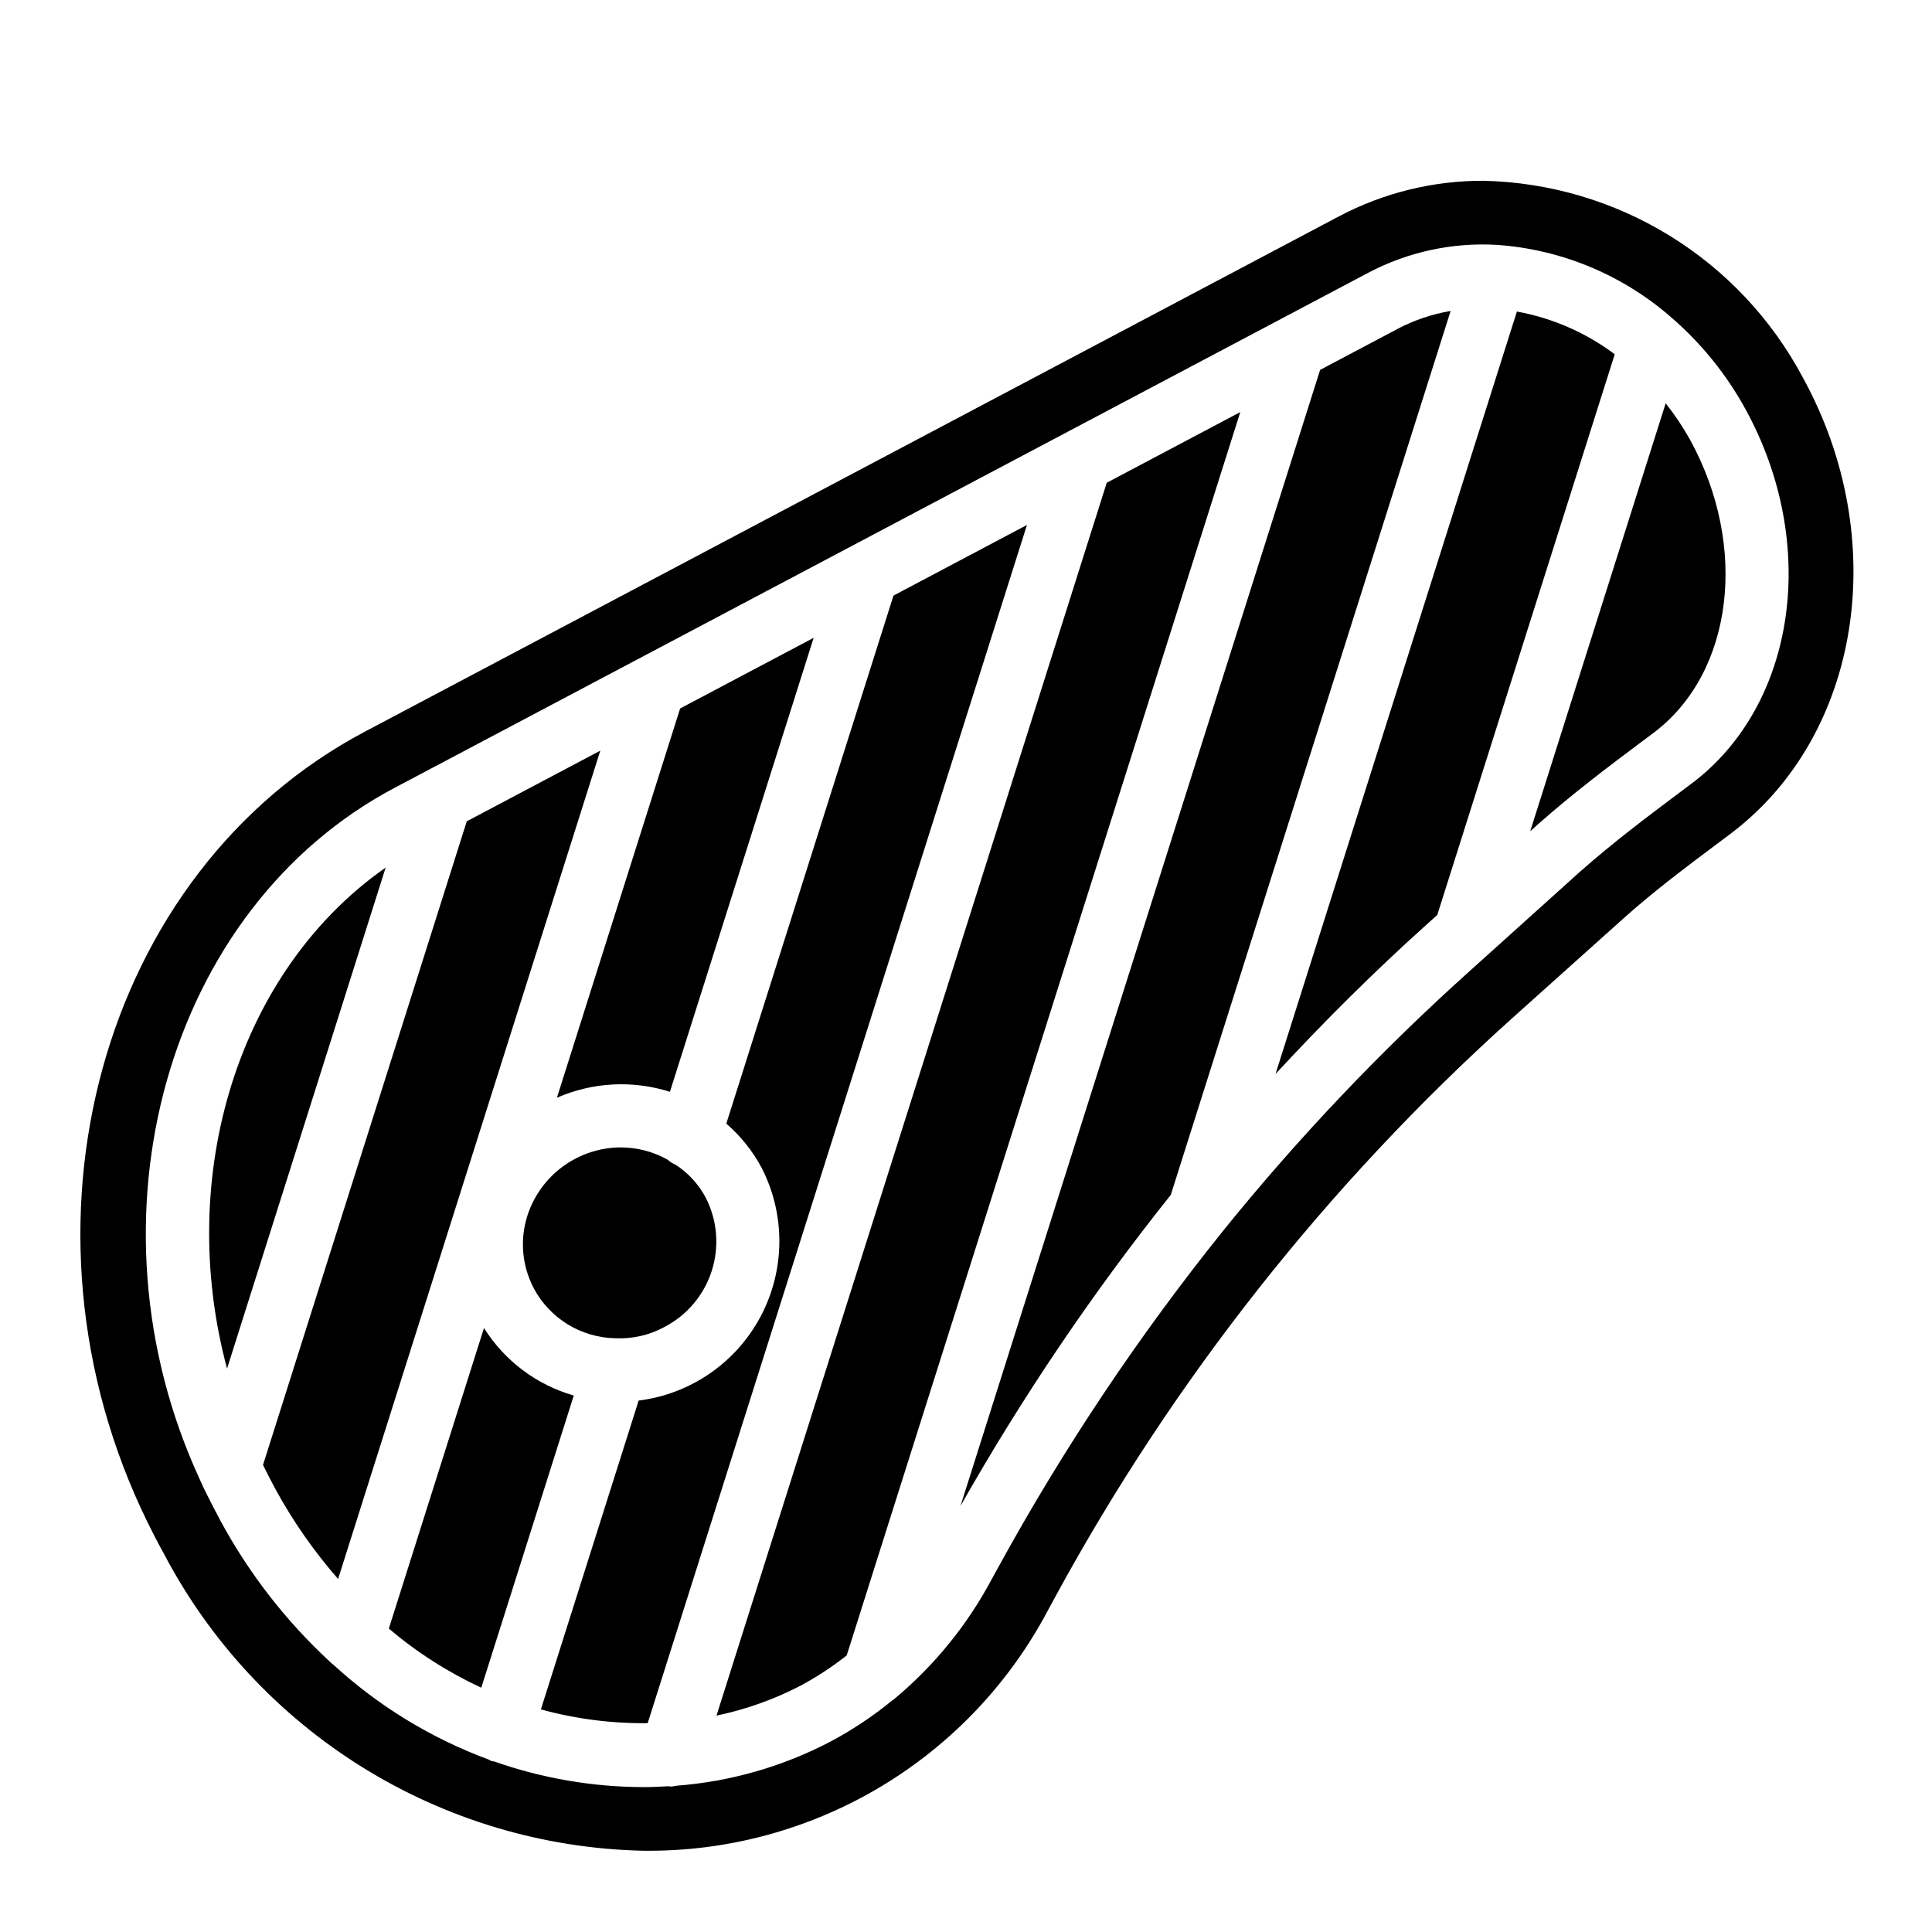 <?xml version="1.0" encoding="UTF-8"?>
<!-- Uploaded to: ICON Repo, www.svgrepo.com, Generator: ICON Repo Mixer Tools -->
<svg fill="#000000" width="800px" height="800px" version="1.1" viewBox="144 144 512 512" xmlns="http://www.w3.org/2000/svg">
 <g>
  <path d="m380.78 301.84-44.301 139.93c3.816 3.301 6.992 7.277 9.371 11.73 6.336 12.359 6.246 27.039-0.246 39.32-6.496 12.281-18.57 20.621-32.355 22.344l-25.91 81.852v-0.004c9.219 2.527 18.746 3.754 28.305 3.648l100.51-317.54z"/>
  <path d="m272.26 495.94-25.215 79.652c7.426 6.301 15.664 11.57 24.5 15.668l24.512-77.43h-0.004c-9.863-2.828-18.336-9.199-23.793-17.891z"/>
  <path d="m267.7 361.65-54 170.58c1.164 2.359 2.258 4.453 3.348 6.512 4.641 8.477 10.191 16.422 16.551 23.699l69.488-219.51z"/>
  <path d="m204.17 506.7 42.031-132.78c-39.039 27.312-55.773 81.516-42.031 132.78z"/>
  <path d="m307.16 498.65c4.477 0.195 8.926-0.824 12.867-2.953 6.004-3.102 10.535-8.465 12.594-14.902 2.059-6.441 1.477-13.434-1.613-19.445-1.875-3.516-4.606-6.496-7.941-8.668-0.797-0.344-1.531-0.812-2.184-1.383-3.769-2.098-8.012-3.207-12.328-3.227-5.527 0.012-10.91 1.777-15.371 5.043-4.461 3.266-7.769 7.863-9.449 13.129-2.004 6.371-1.383 13.277 1.73 19.188v0.008c2.106 3.941 5.231 7.242 9.047 9.566 3.816 2.324 8.184 3.582 12.648 3.644z"/>
  <path d="m321.54 433.33 38.086-120.3-35.383 18.719-32.656 103.16c9.465-4.137 20.109-4.691 29.953-1.57z"/>
  <path d="m585.42 250.88-35.898 113.41 2.027-1.824c9.371-8.289 18.68-15.27 26.879-21.426l3.879-2.902c21.031-15.891 25.141-49.297 9.527-77.695h-0.004c-1.879-3.352-4.023-6.551-6.41-9.566z"/>
  <path d="m621.76 244.03c-8.203-15.418-20.363-28.375-35.234-37.535-14.867-9.16-31.906-14.195-49.367-14.586-13.332-0.047-26.473 3.18-38.27 9.398l-258.18 136.58c-70.137 37.105-96.008 131.05-57.672 209.41 1.379 2.828 2.82 5.602 4.328 8.324v-0.004c12.184 23.273 30.375 42.859 52.684 56.727 22.312 13.863 47.926 21.5 74.188 22.117h0.254c22.051 0.273 43.742-5.555 62.688-16.84 18.945-11.281 34.398-27.586 44.66-47.102l1.746-3.215c31.297-57.562 72.172-109.38 120.87-153.21l29.785-26.707c7.863-7.051 16.27-13.359 24.402-19.457l4-3c34.508-26.004 42.723-77.984 19.117-120.9zm-29.367 107.54-3.894 2.918c-7.945 5.969-16.965 12.734-25.781 20.523l-29.625 26.676c-23.344 20.996-44.992 43.805-64.738 68.215-22.582 28.074-42.641 58.086-59.938 89.691l-1.781 3.231h0.004c-6.434 11.996-15.113 22.637-25.566 31.352-0.148 0.125-0.316 0.227-0.469 0.348l-0.227 0.168c-5.055 4.133-10.504 7.762-16.266 10.832-12.688 6.648-26.605 10.633-40.891 11.711-0.473 0.117-0.953 0.195-1.438 0.227-0.199 0-0.402-0.078-0.602-0.094-2.223 0.129-4.457 0.234-6.688 0.234-13.445-0.031-26.793-2.324-39.48-6.785-0.273-0.027-0.543-0.07-0.812-0.129-0.254-0.121-0.5-0.258-0.738-0.406-15.199-5.621-29.156-14.148-41.102-25.102-0.309-0.23-0.598-0.48-0.871-0.75-11.617-10.727-21.395-23.289-28.941-37.184-1.551-2.926-2.754-5.215-3.918-7.594-0.426-0.797-0.895-1.82-1.352-2.844l-0.074-0.168-0.262-0.586c-31.852-69.062-8.719-151.34 51.625-183.27l258.15-136.56c10.414-5.461 22.109-7.996 33.848-7.34 17.254 1.176 33.637 8.016 46.598 19.461l0.012 0.012 0.047 0.039 0.008 0.008h0.004c7.793 6.789 14.328 14.902 19.301 23.965 19.609 35.656 13.531 78.305-14.145 99.207z"/>
  <path d="m545.99 226.57-63.961 202.04c12.727-13.754 25.988-26.973 39.812-39.391l3.047-2.742 47.031-148.59v-0.004c-7.648-5.731-16.527-9.609-25.93-11.32z"/>
  <path d="m437.3 271.93-103.42 326.72c7.789-1.617 15.316-4.301 22.371-7.981 4.273-2.297 8.332-4.965 12.137-7.973l104.3-329.49z"/>
  <path d="m514.58 231.05-20.734 10.969-95.309 301.09c16.367-28.914 35.004-56.484 55.734-82.453l74.16-234.25c-4.832 0.82-9.504 2.383-13.852 4.641z"/>
 </g>
</svg>